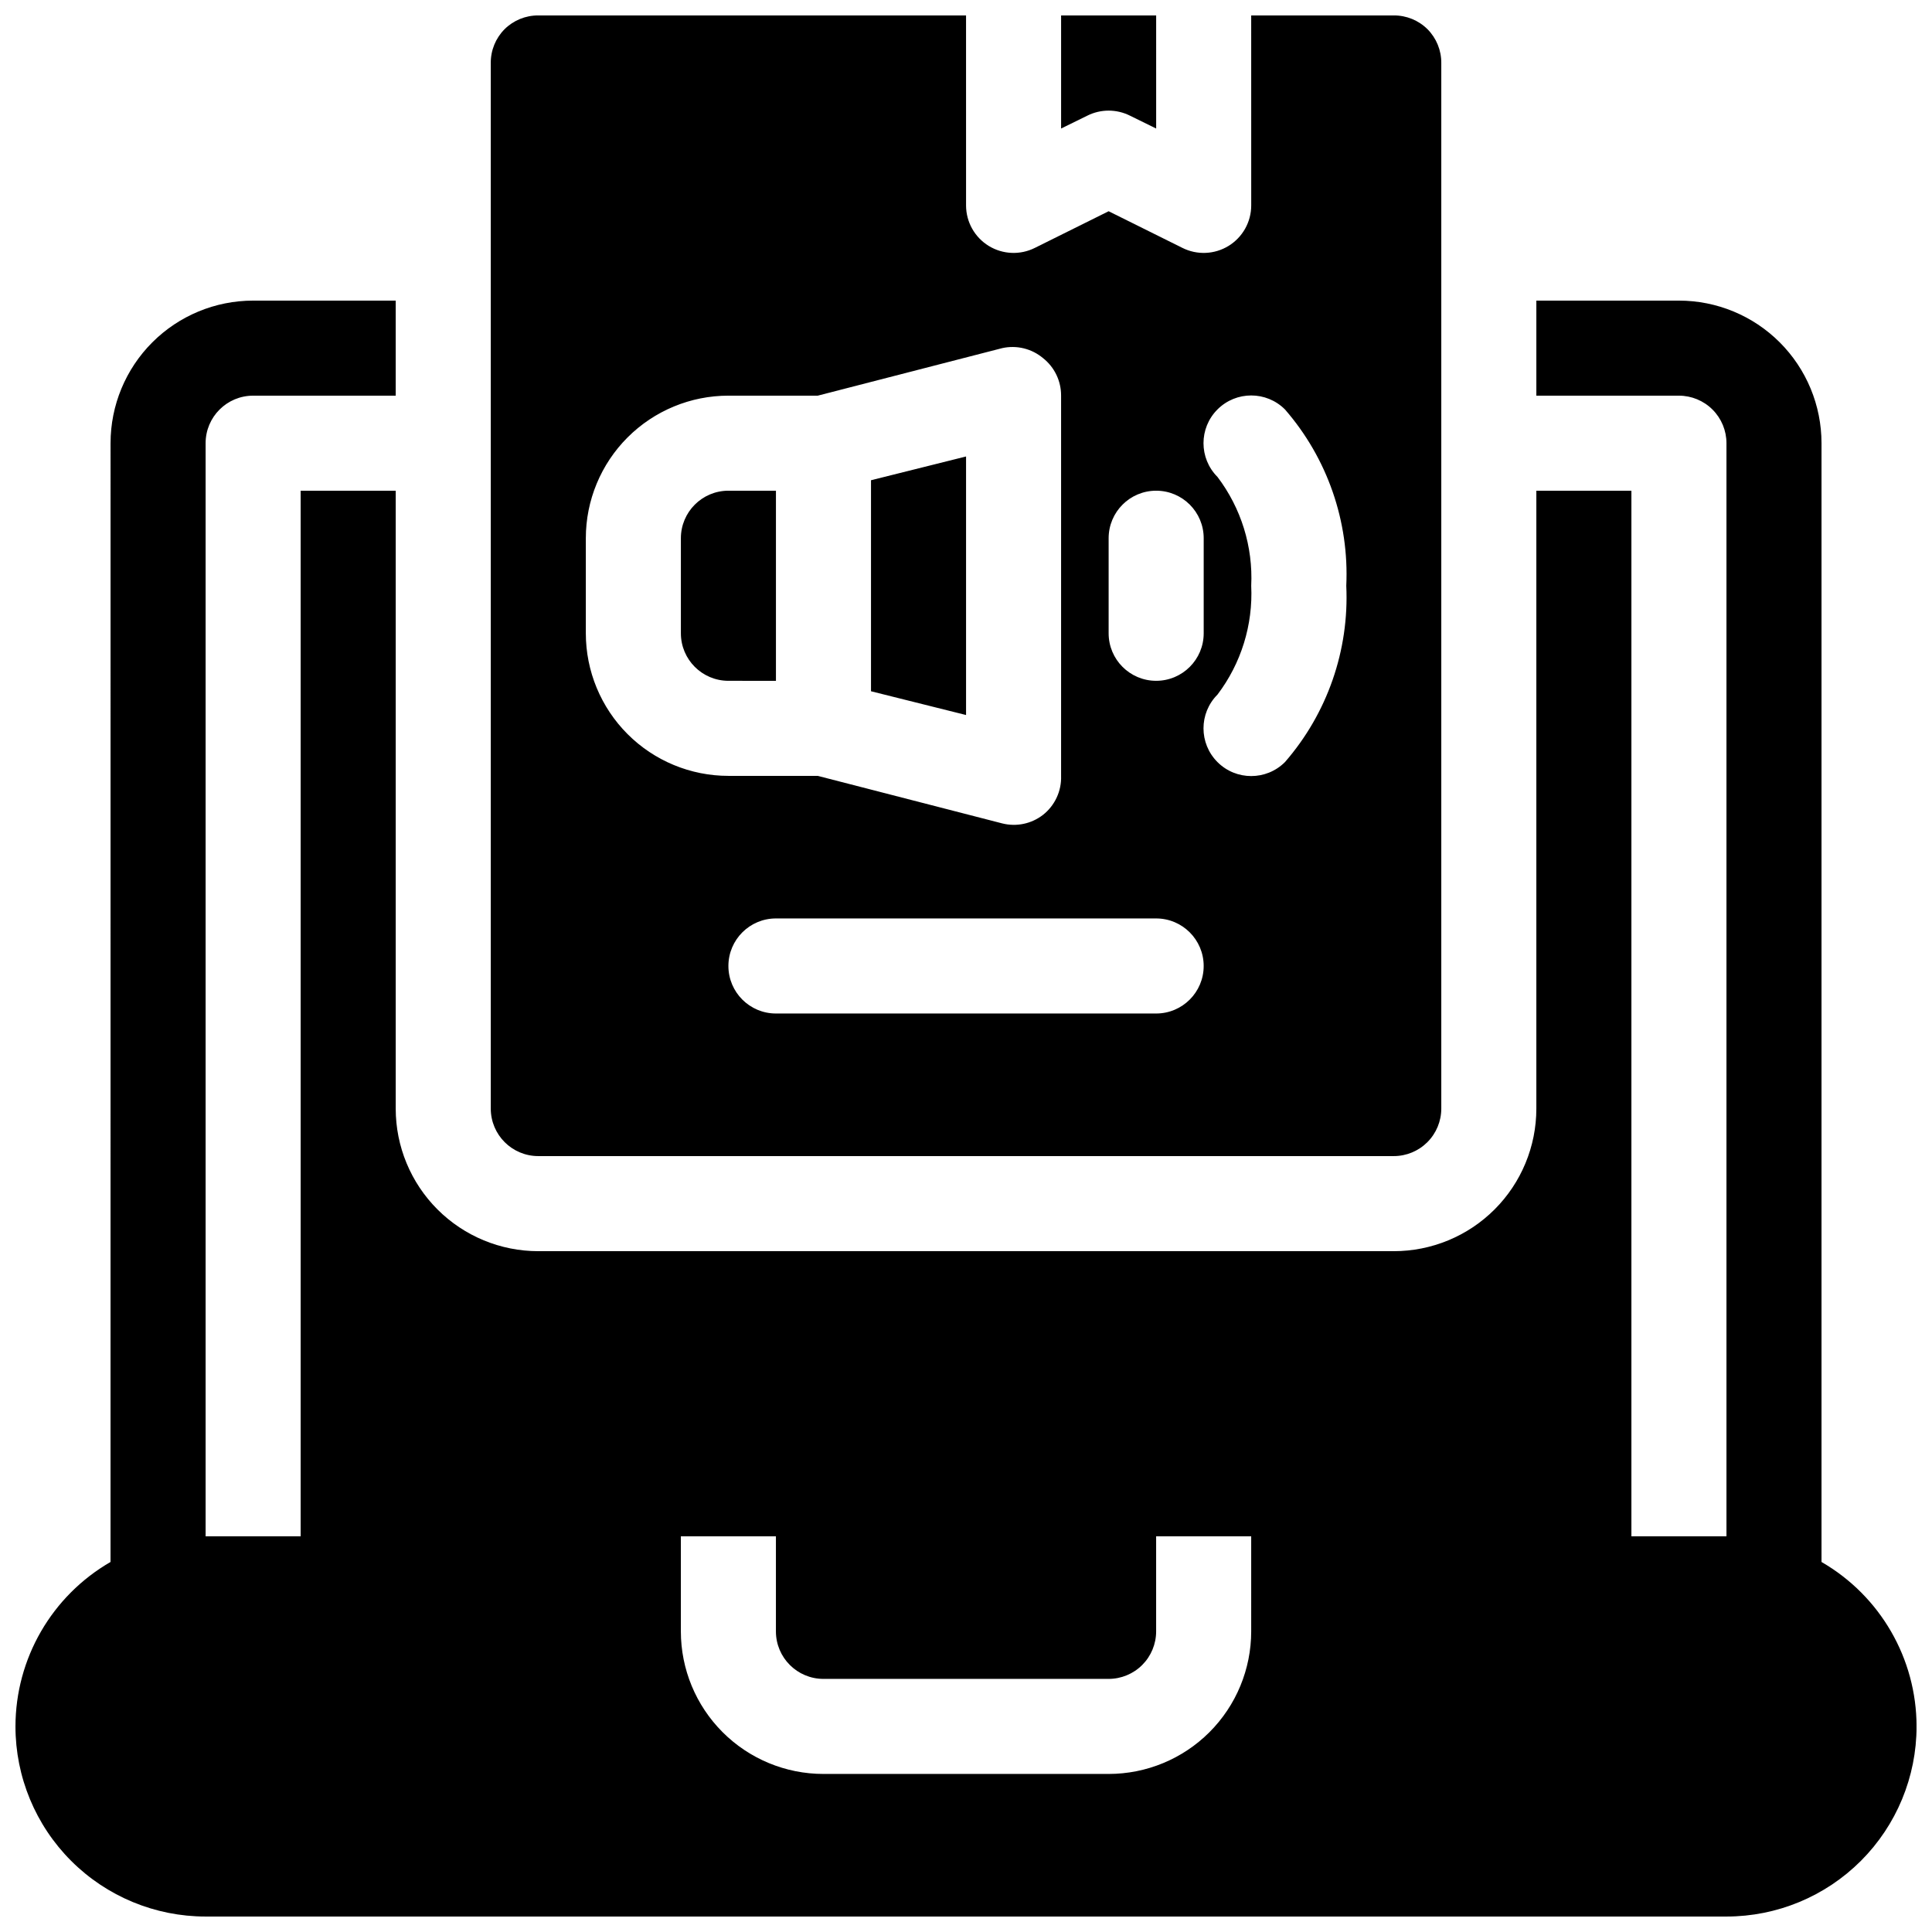 <?xml version="1.0" encoding="UTF-8"?>
<!-- Uploaded to: ICON Repo, www.iconrepo.com, Generator: ICON Repo Mixer Tools -->
<svg width="800px" height="800px" version="1.1" viewBox="144 144 512 512" xmlns="http://www.w3.org/2000/svg">
 <defs>
  <clipPath id="a">
   <path d="m148.09 148.09h503.81v503.81h-503.81z"/>
  </clipPath>
 </defs>
 <g clip-path="url(#a)">
  <path d="m173.29 557.94c-15.574 8.992-25.172 25.602-25.191 43.582 0 13.359 5.309 26.176 14.758 35.625 9.445 9.445 22.262 14.754 35.625 14.754h403.05c13.359 0 26.176-5.309 35.625-14.754 9.445-9.449 14.754-22.266 14.754-35.625-0.016-17.98-9.617-34.59-25.191-43.582v-296.49c0-10.02-3.981-19.629-11.066-26.719-7.086-7.086-16.695-11.066-26.719-11.066h-37.785v25.191h37.785c3.34 0 6.547 1.328 8.906 3.688 2.363 2.363 3.691 5.566 3.691 8.906v289.69h-25.191v-277.09h-25.191v163.74c0 10.02-3.981 19.633-11.066 26.719-7.086 7.086-16.695 11.066-26.719 11.066h-226.71c-10.02 0-19.633-3.981-26.719-11.066-7.086-7.086-11.066-16.699-11.066-26.719v-163.74h-25.191v277.09h-25.188v-289.69c0-6.953 5.637-12.594 12.594-12.594h37.785v-25.191h-37.785c-10.023 0-19.633 3.981-26.719 11.066-7.086 7.09-11.066 16.699-11.066 26.719zm302.29-6.801h-25.191v25.191c0 3.34-1.328 6.543-3.688 8.906-2.363 2.363-5.566 3.688-8.906 3.688h-75.574c-6.953 0-12.594-5.637-12.594-12.594v-25.191h-25.191v25.191c0 10.02 3.981 19.633 11.07 26.719 7.086 7.086 16.695 11.066 26.715 11.066h75.574c10.02 0 19.633-3.981 26.719-11.066 7.086-7.086 11.066-16.699 11.066-26.719zm0-403.05h37.785c3.348-0.02 6.566 1.297 8.941 3.652 2.359 2.379 3.672 5.594 3.652 8.941v277.1c0 3.34-1.324 6.543-3.688 8.906-2.363 2.359-5.566 3.688-8.906 3.688h-226.71c-6.957 0-12.594-5.637-12.594-12.594v-277.1c-0.02-3.348 1.293-6.562 3.652-8.941 2.375-2.356 5.594-3.672 8.941-3.652h113.36l0.004 50.383c0.012 4.363 2.285 8.41 6.004 10.695 3.723 2.281 8.359 2.477 12.258 0.512l19.523-9.699 19.523 9.699c3.898 1.965 8.535 1.77 12.254-0.512 3.723-2.285 5.996-6.332 6.008-10.695zm-125.95 264.5h100.76c6.957 0 12.598-5.641 12.598-12.594 0-6.957-5.641-12.598-12.598-12.598h-100.76c-6.957 0-12.594 5.641-12.594 12.598 0 6.953 5.637 12.594 12.594 12.594zm11.082-62.977 48.871 12.594c3.769 0.957 7.766 0.121 10.832-2.266 3.148-2.484 4.926-6.32 4.785-10.328v-100.76c0.023-3.875-1.742-7.547-4.785-9.949-3.004-2.519-7.008-3.496-10.832-2.644l-48.867 12.594h-23.68c-10.023 0-19.633 3.981-26.719 11.066-7.086 7.086-11.066 16.699-11.066 26.719v25.191c0 10.02 3.981 19.633 11.066 26.719 7.086 7.086 16.695 11.066 26.719 11.066zm105.93-79.223h0.004c6.273 8.266 9.438 18.477 8.941 28.844 0.496 10.363-2.668 20.574-8.941 28.84-4.941 4.941-4.941 12.949 0 17.887 4.938 4.938 12.945 4.938 17.883 0 11.223-12.906 17.043-29.641 16.25-46.727 0.793-17.086-5.027-33.824-16.25-46.73-4.938-4.938-12.945-4.938-17.883 0-4.941 4.938-4.941 12.945 0 17.887zm-91.816 0.879v55.922l25.191 6.297v-68.516zm-37.785 2.773h12.594v50.383l-12.594-0.004c-6.957 0-12.598-5.637-12.598-12.594v-25.191c0-6.957 5.641-12.594 12.598-12.594zm100.76 12.594v25.191c0 6.957 5.637 12.594 12.594 12.594 6.957 0 12.598-5.637 12.598-12.594v-25.191c0-6.957-5.641-12.594-12.598-12.594-6.957 0-12.594 5.637-12.594 12.594zm12.594-138.55h-25.191v29.977l6.926-3.402h0.004c3.562-1.793 7.769-1.793 11.336 0l6.926 3.402z" fill-rule="evenodd"/>
 </g>
</svg>
